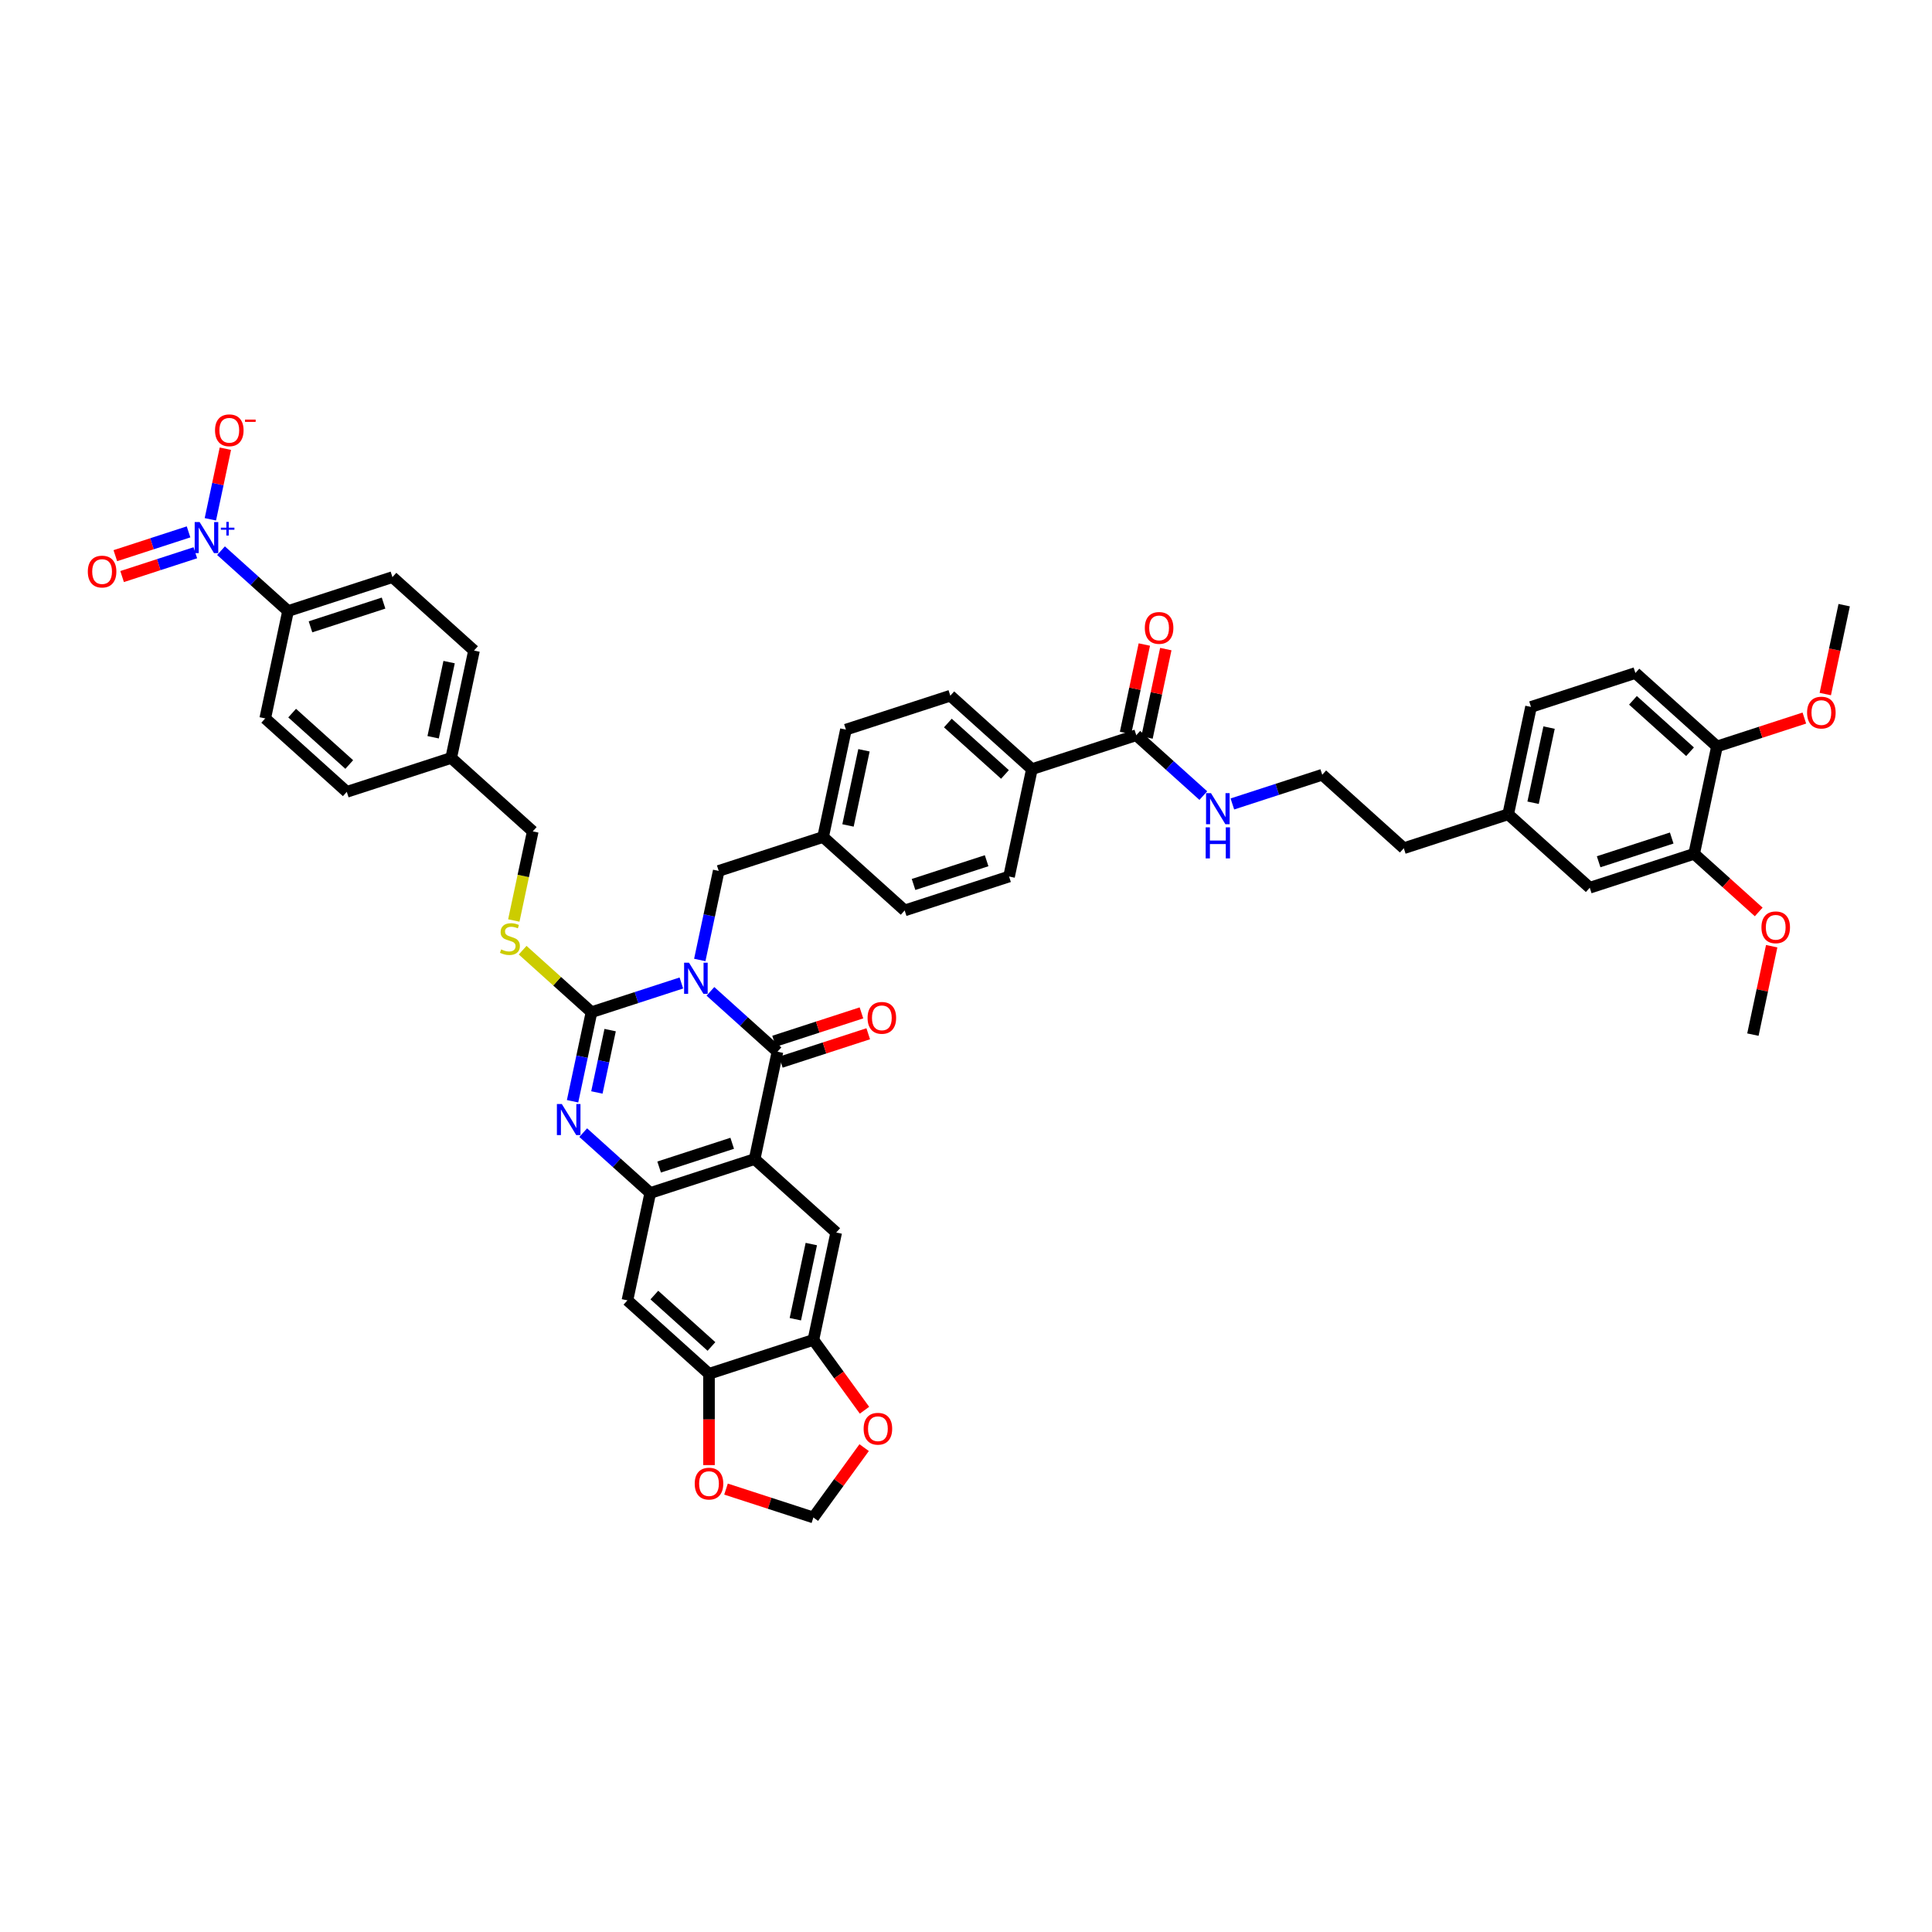 <?xml version='1.0' encoding='iso-8859-1'?>
<svg version='1.1' baseProfile='full'
              xmlns='http://www.w3.org/2000/svg'
                      xmlns:rdkit='http://www.rdkit.org/xml'
                      xmlns:xlink='http://www.w3.org/1999/xlink'
                  xml:space='preserve'
width='1000px' height='1000px' viewBox='0 0 1000 1000'>
<!-- END OF HEADER -->
<rect style='opacity:1.0;fill:#FFFFFF;stroke:none' width='1000' height='1000' x='0' y='0'> </rect>
<path class='bond-0' d='M 352.671,508.794 L 329.416,516.35' style='fill:none;fill-rule:evenodd;stroke:#0000FF;stroke-width:6px;stroke-linecap:butt;stroke-linejoin:miter;stroke-opacity:1' />
<path class='bond-0' d='M 329.416,516.35 L 306.161,523.906' style='fill:none;fill-rule:evenodd;stroke:#000000;stroke-width:6px;stroke-linecap:butt;stroke-linejoin:miter;stroke-opacity:1' />
<path class='bond-1' d='M 367.715,513.123 L 385.064,528.744' style='fill:none;fill-rule:evenodd;stroke:#0000FF;stroke-width:6px;stroke-linecap:butt;stroke-linejoin:miter;stroke-opacity:1' />
<path class='bond-1' d='M 385.064,528.744 L 402.413,544.365' style='fill:none;fill-rule:evenodd;stroke:#000000;stroke-width:6px;stroke-linecap:butt;stroke-linejoin:miter;stroke-opacity:1' />
<path class='bond-11' d='M 362.204,496.885 L 367.105,473.832' style='fill:none;fill-rule:evenodd;stroke:#0000FF;stroke-width:6px;stroke-linecap:butt;stroke-linejoin:miter;stroke-opacity:1' />
<path class='bond-11' d='M 367.105,473.832 L 372.005,450.779' style='fill:none;fill-rule:evenodd;stroke:#000000;stroke-width:6px;stroke-linecap:butt;stroke-linejoin:miter;stroke-opacity:1' />
<path class='bond-3' d='M 306.161,523.906 L 301.26,546.959' style='fill:none;fill-rule:evenodd;stroke:#000000;stroke-width:6px;stroke-linecap:butt;stroke-linejoin:miter;stroke-opacity:1' />
<path class='bond-3' d='M 301.26,546.959 L 296.36,570.012' style='fill:none;fill-rule:evenodd;stroke:#0000FF;stroke-width:6px;stroke-linecap:butt;stroke-linejoin:miter;stroke-opacity:1' />
<path class='bond-3' d='M 315.805,533.184 L 312.375,549.322' style='fill:none;fill-rule:evenodd;stroke:#000000;stroke-width:6px;stroke-linecap:butt;stroke-linejoin:miter;stroke-opacity:1' />
<path class='bond-3' d='M 312.375,549.322 L 308.945,565.459' style='fill:none;fill-rule:evenodd;stroke:#0000FF;stroke-width:6px;stroke-linecap:butt;stroke-linejoin:miter;stroke-opacity:1' />
<path class='bond-10' d='M 306.161,523.906 L 288.34,507.86' style='fill:none;fill-rule:evenodd;stroke:#000000;stroke-width:6px;stroke-linecap:butt;stroke-linejoin:miter;stroke-opacity:1' />
<path class='bond-10' d='M 288.34,507.86 L 270.519,491.815' style='fill:none;fill-rule:evenodd;stroke:#CCCC00;stroke-width:6px;stroke-linecap:butt;stroke-linejoin:miter;stroke-opacity:1' />
<path class='bond-2' d='M 402.413,544.365 L 390.601,599.936' style='fill:none;fill-rule:evenodd;stroke:#000000;stroke-width:6px;stroke-linecap:butt;stroke-linejoin:miter;stroke-opacity:1' />
<path class='bond-15' d='M 404.168,549.768 L 426.781,542.421' style='fill:none;fill-rule:evenodd;stroke:#000000;stroke-width:6px;stroke-linecap:butt;stroke-linejoin:miter;stroke-opacity:1' />
<path class='bond-15' d='M 426.781,542.421 L 449.394,535.073' style='fill:none;fill-rule:evenodd;stroke:#FF0000;stroke-width:6px;stroke-linecap:butt;stroke-linejoin:miter;stroke-opacity:1' />
<path class='bond-15' d='M 400.657,538.962 L 423.27,531.614' style='fill:none;fill-rule:evenodd;stroke:#000000;stroke-width:6px;stroke-linecap:butt;stroke-linejoin:miter;stroke-opacity:1' />
<path class='bond-15' d='M 423.27,531.614 L 445.883,524.267' style='fill:none;fill-rule:evenodd;stroke:#FF0000;stroke-width:6px;stroke-linecap:butt;stroke-linejoin:miter;stroke-opacity:1' />
<path class='bond-4' d='M 390.601,599.936 L 336.569,617.492' style='fill:none;fill-rule:evenodd;stroke:#000000;stroke-width:6px;stroke-linecap:butt;stroke-linejoin:miter;stroke-opacity:1' />
<path class='bond-4' d='M 378.985,591.763 L 341.162,604.053' style='fill:none;fill-rule:evenodd;stroke:#000000;stroke-width:6px;stroke-linecap:butt;stroke-linejoin:miter;stroke-opacity:1' />
<path class='bond-6' d='M 390.601,599.936 L 432.821,637.951' style='fill:none;fill-rule:evenodd;stroke:#000000;stroke-width:6px;stroke-linecap:butt;stroke-linejoin:miter;stroke-opacity:1' />
<path class='bond-46' d='M 301.871,586.25 L 319.22,601.871' style='fill:none;fill-rule:evenodd;stroke:#0000FF;stroke-width:6px;stroke-linecap:butt;stroke-linejoin:miter;stroke-opacity:1' />
<path class='bond-46' d='M 319.22,601.871 L 336.569,617.492' style='fill:none;fill-rule:evenodd;stroke:#000000;stroke-width:6px;stroke-linecap:butt;stroke-linejoin:miter;stroke-opacity:1' />
<path class='bond-7' d='M 336.569,617.492 L 324.757,673.064' style='fill:none;fill-rule:evenodd;stroke:#000000;stroke-width:6px;stroke-linecap:butt;stroke-linejoin:miter;stroke-opacity:1' />
<path class='bond-5' d='M 114.394,285.032 L 131.743,300.653' style='fill:none;fill-rule:evenodd;stroke:#0000FF;stroke-width:6px;stroke-linecap:butt;stroke-linejoin:miter;stroke-opacity:1' />
<path class='bond-5' d='M 131.743,300.653 L 149.092,316.274' style='fill:none;fill-rule:evenodd;stroke:#000000;stroke-width:6px;stroke-linecap:butt;stroke-linejoin:miter;stroke-opacity:1' />
<path class='bond-14' d='M 108.884,268.794 L 112.768,250.523' style='fill:none;fill-rule:evenodd;stroke:#0000FF;stroke-width:6px;stroke-linecap:butt;stroke-linejoin:miter;stroke-opacity:1' />
<path class='bond-14' d='M 112.768,250.523 L 116.651,232.252' style='fill:none;fill-rule:evenodd;stroke:#FF0000;stroke-width:6px;stroke-linecap:butt;stroke-linejoin:miter;stroke-opacity:1' />
<path class='bond-19' d='M 97.595,275.3 L 78.644,281.458' style='fill:none;fill-rule:evenodd;stroke:#0000FF;stroke-width:6px;stroke-linecap:butt;stroke-linejoin:miter;stroke-opacity:1' />
<path class='bond-19' d='M 78.644,281.458 L 59.693,287.615' style='fill:none;fill-rule:evenodd;stroke:#FF0000;stroke-width:6px;stroke-linecap:butt;stroke-linejoin:miter;stroke-opacity:1' />
<path class='bond-19' d='M 101.106,286.107 L 82.155,292.264' style='fill:none;fill-rule:evenodd;stroke:#0000FF;stroke-width:6px;stroke-linecap:butt;stroke-linejoin:miter;stroke-opacity:1' />
<path class='bond-19' d='M 82.155,292.264 L 63.204,298.422' style='fill:none;fill-rule:evenodd;stroke:#FF0000;stroke-width:6px;stroke-linecap:butt;stroke-linejoin:miter;stroke-opacity:1' />
<path class='bond-8' d='M 432.821,637.951 L 421.009,693.523' style='fill:none;fill-rule:evenodd;stroke:#000000;stroke-width:6px;stroke-linecap:butt;stroke-linejoin:miter;stroke-opacity:1' />
<path class='bond-8' d='M 419.935,643.925 L 411.666,682.825' style='fill:none;fill-rule:evenodd;stroke:#000000;stroke-width:6px;stroke-linecap:butt;stroke-linejoin:miter;stroke-opacity:1' />
<path class='bond-48' d='M 324.757,673.064 L 366.977,711.079' style='fill:none;fill-rule:evenodd;stroke:#000000;stroke-width:6px;stroke-linecap:butt;stroke-linejoin:miter;stroke-opacity:1' />
<path class='bond-48' d='M 338.693,670.322 L 368.247,696.932' style='fill:none;fill-rule:evenodd;stroke:#000000;stroke-width:6px;stroke-linecap:butt;stroke-linejoin:miter;stroke-opacity:1' />
<path class='bond-9' d='M 421.009,693.523 L 366.977,711.079' style='fill:none;fill-rule:evenodd;stroke:#000000;stroke-width:6px;stroke-linecap:butt;stroke-linejoin:miter;stroke-opacity:1' />
<path class='bond-17' d='M 421.009,693.523 L 434.234,711.726' style='fill:none;fill-rule:evenodd;stroke:#000000;stroke-width:6px;stroke-linecap:butt;stroke-linejoin:miter;stroke-opacity:1' />
<path class='bond-17' d='M 434.234,711.726 L 447.46,729.929' style='fill:none;fill-rule:evenodd;stroke:#FF0000;stroke-width:6px;stroke-linecap:butt;stroke-linejoin:miter;stroke-opacity:1' />
<path class='bond-18' d='M 366.977,711.079 L 366.977,734.707' style='fill:none;fill-rule:evenodd;stroke:#000000;stroke-width:6px;stroke-linecap:butt;stroke-linejoin:miter;stroke-opacity:1' />
<path class='bond-18' d='M 366.977,734.707 L 366.977,758.335' style='fill:none;fill-rule:evenodd;stroke:#FF0000;stroke-width:6px;stroke-linecap:butt;stroke-linejoin:miter;stroke-opacity:1' />
<path class='bond-32' d='M 265.947,476.449 L 270.85,453.384' style='fill:none;fill-rule:evenodd;stroke:#CCCC00;stroke-width:6px;stroke-linecap:butt;stroke-linejoin:miter;stroke-opacity:1' />
<path class='bond-32' d='M 270.85,453.384 L 275.752,430.32' style='fill:none;fill-rule:evenodd;stroke:#000000;stroke-width:6px;stroke-linecap:butt;stroke-linejoin:miter;stroke-opacity:1' />
<path class='bond-31' d='M 372.005,450.779 L 426.037,433.223' style='fill:none;fill-rule:evenodd;stroke:#000000;stroke-width:6px;stroke-linecap:butt;stroke-linejoin:miter;stroke-opacity:1' />
<path class='bond-12' d='M 588.133,380.554 L 534.101,398.111' style='fill:none;fill-rule:evenodd;stroke:#000000;stroke-width:6px;stroke-linecap:butt;stroke-linejoin:miter;stroke-opacity:1' />
<path class='bond-24' d='M 593.69,381.736 L 598.554,358.853' style='fill:none;fill-rule:evenodd;stroke:#000000;stroke-width:6px;stroke-linecap:butt;stroke-linejoin:miter;stroke-opacity:1' />
<path class='bond-24' d='M 598.554,358.853 L 603.418,335.97' style='fill:none;fill-rule:evenodd;stroke:#FF0000;stroke-width:6px;stroke-linecap:butt;stroke-linejoin:miter;stroke-opacity:1' />
<path class='bond-24' d='M 582.576,379.373 L 587.44,356.491' style='fill:none;fill-rule:evenodd;stroke:#000000;stroke-width:6px;stroke-linecap:butt;stroke-linejoin:miter;stroke-opacity:1' />
<path class='bond-24' d='M 587.44,356.491 L 592.304,333.608' style='fill:none;fill-rule:evenodd;stroke:#FF0000;stroke-width:6px;stroke-linecap:butt;stroke-linejoin:miter;stroke-opacity:1' />
<path class='bond-25' d='M 588.133,380.554 L 605.482,396.176' style='fill:none;fill-rule:evenodd;stroke:#000000;stroke-width:6px;stroke-linecap:butt;stroke-linejoin:miter;stroke-opacity:1' />
<path class='bond-25' d='M 605.482,396.176 L 622.831,411.797' style='fill:none;fill-rule:evenodd;stroke:#0000FF;stroke-width:6px;stroke-linecap:butt;stroke-linejoin:miter;stroke-opacity:1' />
<path class='bond-13' d='M 149.092,316.274 L 203.124,298.718' style='fill:none;fill-rule:evenodd;stroke:#000000;stroke-width:6px;stroke-linecap:butt;stroke-linejoin:miter;stroke-opacity:1' />
<path class='bond-13' d='M 160.708,324.447 L 198.531,312.158' style='fill:none;fill-rule:evenodd;stroke:#000000;stroke-width:6px;stroke-linecap:butt;stroke-linejoin:miter;stroke-opacity:1' />
<path class='bond-50' d='M 149.092,316.274 L 137.28,371.846' style='fill:none;fill-rule:evenodd;stroke:#000000;stroke-width:6px;stroke-linecap:butt;stroke-linejoin:miter;stroke-opacity:1' />
<path class='bond-16' d='M 876.889,441.932 L 822.857,459.488' style='fill:none;fill-rule:evenodd;stroke:#000000;stroke-width:6px;stroke-linecap:butt;stroke-linejoin:miter;stroke-opacity:1' />
<path class='bond-16' d='M 865.273,433.759 L 827.451,446.048' style='fill:none;fill-rule:evenodd;stroke:#000000;stroke-width:6px;stroke-linecap:butt;stroke-linejoin:miter;stroke-opacity:1' />
<path class='bond-40' d='M 876.889,441.932 L 893.596,456.975' style='fill:none;fill-rule:evenodd;stroke:#000000;stroke-width:6px;stroke-linecap:butt;stroke-linejoin:miter;stroke-opacity:1' />
<path class='bond-40' d='M 893.596,456.975 L 910.303,472.018' style='fill:none;fill-rule:evenodd;stroke:#FF0000;stroke-width:6px;stroke-linecap:butt;stroke-linejoin:miter;stroke-opacity:1' />
<path class='bond-51' d='M 876.889,441.932 L 888.701,386.36' style='fill:none;fill-rule:evenodd;stroke:#000000;stroke-width:6px;stroke-linecap:butt;stroke-linejoin:miter;stroke-opacity:1' />
<path class='bond-21' d='M 447.278,749.291 L 434.143,767.369' style='fill:none;fill-rule:evenodd;stroke:#FF0000;stroke-width:6px;stroke-linecap:butt;stroke-linejoin:miter;stroke-opacity:1' />
<path class='bond-21' d='M 434.143,767.369 L 421.009,785.447' style='fill:none;fill-rule:evenodd;stroke:#000000;stroke-width:6px;stroke-linecap:butt;stroke-linejoin:miter;stroke-opacity:1' />
<path class='bond-49' d='M 375.783,770.753 L 398.396,778.1' style='fill:none;fill-rule:evenodd;stroke:#FF0000;stroke-width:6px;stroke-linecap:butt;stroke-linejoin:miter;stroke-opacity:1' />
<path class='bond-49' d='M 398.396,778.1 L 421.009,785.447' style='fill:none;fill-rule:evenodd;stroke:#000000;stroke-width:6px;stroke-linecap:butt;stroke-linejoin:miter;stroke-opacity:1' />
<path class='bond-20' d='M 534.101,398.111 L 491.881,360.095' style='fill:none;fill-rule:evenodd;stroke:#000000;stroke-width:6px;stroke-linecap:butt;stroke-linejoin:miter;stroke-opacity:1' />
<path class='bond-20' d='M 520.165,400.852 L 490.611,374.242' style='fill:none;fill-rule:evenodd;stroke:#000000;stroke-width:6px;stroke-linecap:butt;stroke-linejoin:miter;stroke-opacity:1' />
<path class='bond-47' d='M 534.101,398.111 L 522.289,453.682' style='fill:none;fill-rule:evenodd;stroke:#000000;stroke-width:6px;stroke-linecap:butt;stroke-linejoin:miter;stroke-opacity:1' />
<path class='bond-22' d='M 888.701,386.36 L 846.481,348.345' style='fill:none;fill-rule:evenodd;stroke:#000000;stroke-width:6px;stroke-linecap:butt;stroke-linejoin:miter;stroke-opacity:1' />
<path class='bond-22' d='M 874.765,389.102 L 845.211,362.491' style='fill:none;fill-rule:evenodd;stroke:#000000;stroke-width:6px;stroke-linecap:butt;stroke-linejoin:miter;stroke-opacity:1' />
<path class='bond-41' d='M 888.701,386.36 L 911.314,379.013' style='fill:none;fill-rule:evenodd;stroke:#000000;stroke-width:6px;stroke-linecap:butt;stroke-linejoin:miter;stroke-opacity:1' />
<path class='bond-41' d='M 911.314,379.013 L 933.927,371.665' style='fill:none;fill-rule:evenodd;stroke:#FF0000;stroke-width:6px;stroke-linecap:butt;stroke-linejoin:miter;stroke-opacity:1' />
<path class='bond-23' d='M 822.857,459.488 L 780.637,421.472' style='fill:none;fill-rule:evenodd;stroke:#000000;stroke-width:6px;stroke-linecap:butt;stroke-linejoin:miter;stroke-opacity:1' />
<path class='bond-42' d='M 637.875,416.126 L 661.13,408.569' style='fill:none;fill-rule:evenodd;stroke:#0000FF;stroke-width:6px;stroke-linecap:butt;stroke-linejoin:miter;stroke-opacity:1' />
<path class='bond-42' d='M 661.13,408.569 L 684.385,401.013' style='fill:none;fill-rule:evenodd;stroke:#000000;stroke-width:6px;stroke-linecap:butt;stroke-linejoin:miter;stroke-opacity:1' />
<path class='bond-26' d='M 137.28,371.846 L 179.5,409.861' style='fill:none;fill-rule:evenodd;stroke:#000000;stroke-width:6px;stroke-linecap:butt;stroke-linejoin:miter;stroke-opacity:1' />
<path class='bond-26' d='M 151.216,369.104 L 180.77,395.714' style='fill:none;fill-rule:evenodd;stroke:#000000;stroke-width:6px;stroke-linecap:butt;stroke-linejoin:miter;stroke-opacity:1' />
<path class='bond-27' d='M 203.124,298.718 L 245.344,336.733' style='fill:none;fill-rule:evenodd;stroke:#000000;stroke-width:6px;stroke-linecap:butt;stroke-linejoin:miter;stroke-opacity:1' />
<path class='bond-28' d='M 522.289,453.682 L 468.257,471.238' style='fill:none;fill-rule:evenodd;stroke:#000000;stroke-width:6px;stroke-linecap:butt;stroke-linejoin:miter;stroke-opacity:1' />
<path class='bond-28' d='M 510.673,445.509 L 472.85,457.798' style='fill:none;fill-rule:evenodd;stroke:#000000;stroke-width:6px;stroke-linecap:butt;stroke-linejoin:miter;stroke-opacity:1' />
<path class='bond-29' d='M 491.881,360.095 L 437.849,377.652' style='fill:none;fill-rule:evenodd;stroke:#000000;stroke-width:6px;stroke-linecap:butt;stroke-linejoin:miter;stroke-opacity:1' />
<path class='bond-30' d='M 846.481,348.345 L 792.449,365.901' style='fill:none;fill-rule:evenodd;stroke:#000000;stroke-width:6px;stroke-linecap:butt;stroke-linejoin:miter;stroke-opacity:1' />
<path class='bond-35' d='M 426.037,433.223 L 468.257,471.238' style='fill:none;fill-rule:evenodd;stroke:#000000;stroke-width:6px;stroke-linecap:butt;stroke-linejoin:miter;stroke-opacity:1' />
<path class='bond-36' d='M 426.037,433.223 L 437.849,377.652' style='fill:none;fill-rule:evenodd;stroke:#000000;stroke-width:6px;stroke-linecap:butt;stroke-linejoin:miter;stroke-opacity:1' />
<path class='bond-36' d='M 438.923,427.249 L 447.191,388.35' style='fill:none;fill-rule:evenodd;stroke:#000000;stroke-width:6px;stroke-linecap:butt;stroke-linejoin:miter;stroke-opacity:1' />
<path class='bond-34' d='M 275.752,430.32 L 233.532,392.305' style='fill:none;fill-rule:evenodd;stroke:#000000;stroke-width:6px;stroke-linecap:butt;stroke-linejoin:miter;stroke-opacity:1' />
<path class='bond-33' d='M 780.637,421.472 L 726.605,439.029' style='fill:none;fill-rule:evenodd;stroke:#000000;stroke-width:6px;stroke-linecap:butt;stroke-linejoin:miter;stroke-opacity:1' />
<path class='bond-37' d='M 780.637,421.472 L 792.449,365.901' style='fill:none;fill-rule:evenodd;stroke:#000000;stroke-width:6px;stroke-linecap:butt;stroke-linejoin:miter;stroke-opacity:1' />
<path class='bond-37' d='M 793.523,415.499 L 801.792,376.599' style='fill:none;fill-rule:evenodd;stroke:#000000;stroke-width:6px;stroke-linecap:butt;stroke-linejoin:miter;stroke-opacity:1' />
<path class='bond-38' d='M 233.532,392.305 L 179.5,409.861' style='fill:none;fill-rule:evenodd;stroke:#000000;stroke-width:6px;stroke-linecap:butt;stroke-linejoin:miter;stroke-opacity:1' />
<path class='bond-39' d='M 233.532,392.305 L 245.344,336.733' style='fill:none;fill-rule:evenodd;stroke:#000000;stroke-width:6px;stroke-linecap:butt;stroke-linejoin:miter;stroke-opacity:1' />
<path class='bond-39' d='M 224.19,381.607 L 232.458,342.707' style='fill:none;fill-rule:evenodd;stroke:#000000;stroke-width:6px;stroke-linecap:butt;stroke-linejoin:miter;stroke-opacity:1' />
<path class='bond-44' d='M 917.025,489.752 L 912.161,512.635' style='fill:none;fill-rule:evenodd;stroke:#FF0000;stroke-width:6px;stroke-linecap:butt;stroke-linejoin:miter;stroke-opacity:1' />
<path class='bond-44' d='M 912.161,512.635 L 907.297,535.518' style='fill:none;fill-rule:evenodd;stroke:#000000;stroke-width:6px;stroke-linecap:butt;stroke-linejoin:miter;stroke-opacity:1' />
<path class='bond-45' d='M 944.765,359.248 L 949.655,336.241' style='fill:none;fill-rule:evenodd;stroke:#FF0000;stroke-width:6px;stroke-linecap:butt;stroke-linejoin:miter;stroke-opacity:1' />
<path class='bond-45' d='M 949.655,336.241 L 954.545,313.233' style='fill:none;fill-rule:evenodd;stroke:#000000;stroke-width:6px;stroke-linecap:butt;stroke-linejoin:miter;stroke-opacity:1' />
<path class='bond-43' d='M 684.385,401.013 L 726.605,439.029' style='fill:none;fill-rule:evenodd;stroke:#000000;stroke-width:6px;stroke-linecap:butt;stroke-linejoin:miter;stroke-opacity:1' />
<path  class='atom-0' d='M 356.636 498.305
L 361.908 506.827
Q 362.431 507.668, 363.272 509.191
Q 364.113 510.713, 364.158 510.804
L 364.158 498.305
L 366.294 498.305
L 366.294 514.395
L 364.09 514.395
L 358.431 505.077
Q 357.772 503.987, 357.068 502.737
Q 356.386 501.487, 356.182 501.1
L 356.182 514.395
L 354.091 514.395
L 354.091 498.305
L 356.636 498.305
' fill='#0000FF'/>
<path  class='atom-4' d='M 290.792 571.433
L 296.064 579.954
Q 296.587 580.795, 297.428 582.318
Q 298.269 583.84, 298.314 583.931
L 298.314 571.433
L 300.45 571.433
L 300.45 587.522
L 298.246 587.522
L 292.587 578.205
Q 291.928 577.114, 291.224 575.864
Q 290.542 574.614, 290.338 574.228
L 290.338 587.522
L 288.247 587.522
L 288.247 571.433
L 290.792 571.433
' fill='#0000FF'/>
<path  class='atom-6' d='M 103.316 270.215
L 108.588 278.737
Q 109.111 279.577, 109.952 281.1
Q 110.792 282.623, 110.838 282.713
L 110.838 270.215
L 112.974 270.215
L 112.974 286.304
L 110.77 286.304
L 105.111 276.987
Q 104.452 275.896, 103.748 274.646
Q 103.066 273.396, 102.861 273.01
L 102.861 286.304
L 100.771 286.304
L 100.771 270.215
L 103.316 270.215
' fill='#0000FF'/>
<path  class='atom-6' d='M 114.324 273.115
L 117.159 273.115
L 117.159 270.13
L 118.418 270.13
L 118.418 273.115
L 121.328 273.115
L 121.328 274.195
L 118.418 274.195
L 118.418 277.194
L 117.159 277.194
L 117.159 274.195
L 114.324 274.195
L 114.324 273.115
' fill='#0000FF'/>
<path  class='atom-11' d='M 259.395 491.413
Q 259.577 491.481, 260.327 491.799
Q 261.077 492.118, 261.895 492.322
Q 262.736 492.504, 263.554 492.504
Q 265.077 492.504, 265.963 491.777
Q 266.849 491.027, 266.849 489.731
Q 266.849 488.845, 266.395 488.3
Q 265.963 487.754, 265.281 487.459
Q 264.599 487.164, 263.463 486.823
Q 262.032 486.391, 261.168 485.982
Q 260.327 485.573, 259.714 484.709
Q 259.123 483.846, 259.123 482.391
Q 259.123 480.369, 260.486 479.119
Q 261.872 477.869, 264.599 477.869
Q 266.463 477.869, 268.576 478.755
L 268.054 480.505
Q 266.122 479.71, 264.668 479.71
Q 263.1 479.71, 262.236 480.369
Q 261.373 481.005, 261.395 482.119
Q 261.395 482.982, 261.827 483.505
Q 262.282 484.027, 262.918 484.323
Q 263.577 484.618, 264.668 484.959
Q 266.122 485.414, 266.986 485.868
Q 267.849 486.323, 268.463 487.254
Q 269.099 488.163, 269.099 489.731
Q 269.099 491.959, 267.599 493.163
Q 266.122 494.345, 263.645 494.345
Q 262.213 494.345, 261.123 494.027
Q 260.054 493.731, 258.782 493.208
L 259.395 491.413
' fill='#CCCC00'/>
<path  class='atom-15' d='M 111.299 222.734
Q 111.299 218.87, 113.208 216.711
Q 115.116 214.553, 118.684 214.553
Q 122.252 214.553, 124.161 216.711
Q 126.07 218.87, 126.07 222.734
Q 126.07 226.642, 124.138 228.869
Q 122.207 231.074, 118.684 231.074
Q 115.139 231.074, 113.208 228.869
Q 111.299 226.665, 111.299 222.734
M 118.684 229.256
Q 121.139 229.256, 122.457 227.619
Q 123.797 225.961, 123.797 222.734
Q 123.797 219.575, 122.457 217.984
Q 121.139 216.371, 118.684 216.371
Q 116.23 216.371, 114.889 217.961
Q 113.571 219.552, 113.571 222.734
Q 113.571 225.983, 114.889 227.619
Q 116.23 229.256, 118.684 229.256
' fill='#FF0000'/>
<path  class='atom-15' d='M 126.82 217.179
L 132.324 217.179
L 132.324 218.379
L 126.82 218.379
L 126.82 217.179
' fill='#FF0000'/>
<path  class='atom-16' d='M 449.059 526.854
Q 449.059 522.991, 450.968 520.832
Q 452.877 518.673, 456.445 518.673
Q 460.013 518.673, 461.921 520.832
Q 463.83 522.991, 463.83 526.854
Q 463.83 530.763, 461.899 532.99
Q 459.967 535.195, 456.445 535.195
Q 452.9 535.195, 450.968 532.99
Q 449.059 530.786, 449.059 526.854
M 456.445 533.377
Q 458.899 533.377, 460.217 531.74
Q 461.558 530.081, 461.558 526.854
Q 461.558 523.696, 460.217 522.105
Q 458.899 520.491, 456.445 520.491
Q 453.99 520.491, 452.65 522.082
Q 451.332 523.673, 451.332 526.854
Q 451.332 530.104, 452.65 531.74
Q 453.99 533.377, 456.445 533.377
' fill='#FF0000'/>
<path  class='atom-18' d='M 447.017 739.53
Q 447.017 735.667, 448.926 733.508
Q 450.834 731.349, 454.402 731.349
Q 457.97 731.349, 459.879 733.508
Q 461.788 735.667, 461.788 739.53
Q 461.788 743.439, 459.856 745.666
Q 457.925 747.871, 454.402 747.871
Q 450.857 747.871, 448.926 745.666
Q 447.017 743.462, 447.017 739.53
M 454.402 746.053
Q 456.857 746.053, 458.175 744.416
Q 459.515 742.757, 459.515 739.53
Q 459.515 736.372, 458.175 734.781
Q 456.857 733.167, 454.402 733.167
Q 451.948 733.167, 450.607 734.758
Q 449.289 736.349, 449.289 739.53
Q 449.289 742.78, 450.607 744.416
Q 451.948 746.053, 454.402 746.053
' fill='#FF0000'/>
<path  class='atom-19' d='M 359.591 767.937
Q 359.591 764.074, 361.5 761.915
Q 363.409 759.756, 366.977 759.756
Q 370.544 759.756, 372.453 761.915
Q 374.362 764.074, 374.362 767.937
Q 374.362 771.846, 372.431 774.073
Q 370.499 776.277, 366.977 776.277
Q 363.431 776.277, 361.5 774.073
Q 359.591 771.868, 359.591 767.937
M 366.977 774.459
Q 369.431 774.459, 370.749 772.823
Q 372.09 771.164, 372.09 767.937
Q 372.09 764.778, 370.749 763.187
Q 369.431 761.574, 366.977 761.574
Q 364.522 761.574, 363.182 763.165
Q 361.863 764.755, 361.863 767.937
Q 361.863 771.186, 363.182 772.823
Q 364.522 774.459, 366.977 774.459
' fill='#FF0000'/>
<path  class='atom-20' d='M 45.455 295.861
Q 45.455 291.998, 47.364 289.839
Q 49.272 287.68, 52.84 287.68
Q 56.408 287.68, 58.317 289.839
Q 60.226 291.998, 60.226 295.861
Q 60.226 299.77, 58.294 301.997
Q 56.363 304.201, 52.84 304.201
Q 49.295 304.201, 47.364 301.997
Q 45.455 299.792, 45.455 295.861
M 52.84 302.383
Q 55.294 302.383, 56.613 300.747
Q 57.953 299.088, 57.953 295.861
Q 57.953 292.702, 56.613 291.111
Q 55.294 289.498, 52.84 289.498
Q 50.386 289.498, 49.045 291.089
Q 47.727 292.679, 47.727 295.861
Q 47.727 299.111, 49.045 300.747
Q 50.386 302.383, 52.84 302.383
' fill='#FF0000'/>
<path  class='atom-25' d='M 592.559 325.029
Q 592.559 321.165, 594.468 319.007
Q 596.377 316.848, 599.945 316.848
Q 603.513 316.848, 605.422 319.007
Q 607.331 321.165, 607.331 325.029
Q 607.331 328.937, 605.399 331.164
Q 603.467 333.369, 599.945 333.369
Q 596.4 333.369, 594.468 331.164
Q 592.559 328.96, 592.559 325.029
M 599.945 331.551
Q 602.399 331.551, 603.717 329.915
Q 605.058 328.256, 605.058 325.029
Q 605.058 321.87, 603.717 320.279
Q 602.399 318.666, 599.945 318.666
Q 597.491 318.666, 596.15 320.256
Q 594.832 321.847, 594.832 325.029
Q 594.832 328.278, 596.15 329.915
Q 597.491 331.551, 599.945 331.551
' fill='#FF0000'/>
<path  class='atom-26' d='M 626.797 410.525
L 632.069 419.047
Q 632.591 419.888, 633.432 421.41
Q 634.273 422.933, 634.319 423.024
L 634.319 410.525
L 636.455 410.525
L 636.455 426.614
L 634.25 426.614
L 628.592 417.297
Q 627.933 416.206, 627.228 414.956
Q 626.547 413.706, 626.342 413.32
L 626.342 426.614
L 624.251 426.614
L 624.251 410.525
L 626.797 410.525
' fill='#0000FF'/>
<path  class='atom-26' d='M 624.058 428.223
L 626.24 428.223
L 626.24 435.063
L 634.466 435.063
L 634.466 428.223
L 636.648 428.223
L 636.648 444.313
L 634.466 444.313
L 634.466 436.881
L 626.24 436.881
L 626.24 444.313
L 624.058 444.313
L 624.058 428.223
' fill='#0000FF'/>
<path  class='atom-41' d='M 911.724 479.992
Q 911.724 476.129, 913.633 473.97
Q 915.542 471.811, 919.109 471.811
Q 922.677 471.811, 924.586 473.97
Q 926.495 476.129, 926.495 479.992
Q 926.495 483.901, 924.563 486.128
Q 922.632 488.332, 919.109 488.332
Q 915.564 488.332, 913.633 486.128
Q 911.724 483.924, 911.724 479.992
M 919.109 486.514
Q 921.564 486.514, 922.882 484.878
Q 924.223 483.219, 924.223 479.992
Q 924.223 476.833, 922.882 475.243
Q 921.564 473.629, 919.109 473.629
Q 916.655 473.629, 915.314 475.22
Q 913.996 476.811, 913.996 479.992
Q 913.996 483.242, 915.314 484.878
Q 916.655 486.514, 919.109 486.514
' fill='#FF0000'/>
<path  class='atom-42' d='M 935.348 368.85
Q 935.348 364.986, 937.257 362.828
Q 939.166 360.669, 942.733 360.669
Q 946.301 360.669, 948.21 362.828
Q 950.119 364.986, 950.119 368.85
Q 950.119 372.758, 948.187 374.985
Q 946.256 377.19, 942.733 377.19
Q 939.188 377.19, 937.257 374.985
Q 935.348 372.781, 935.348 368.85
M 942.733 375.372
Q 945.188 375.372, 946.506 373.736
Q 947.847 372.077, 947.847 368.85
Q 947.847 365.691, 946.506 364.1
Q 945.188 362.487, 942.733 362.487
Q 940.279 362.487, 938.938 364.077
Q 937.62 365.668, 937.62 368.85
Q 937.62 372.099, 938.938 373.736
Q 940.279 375.372, 942.733 375.372
' fill='#FF0000'/>
</svg>
